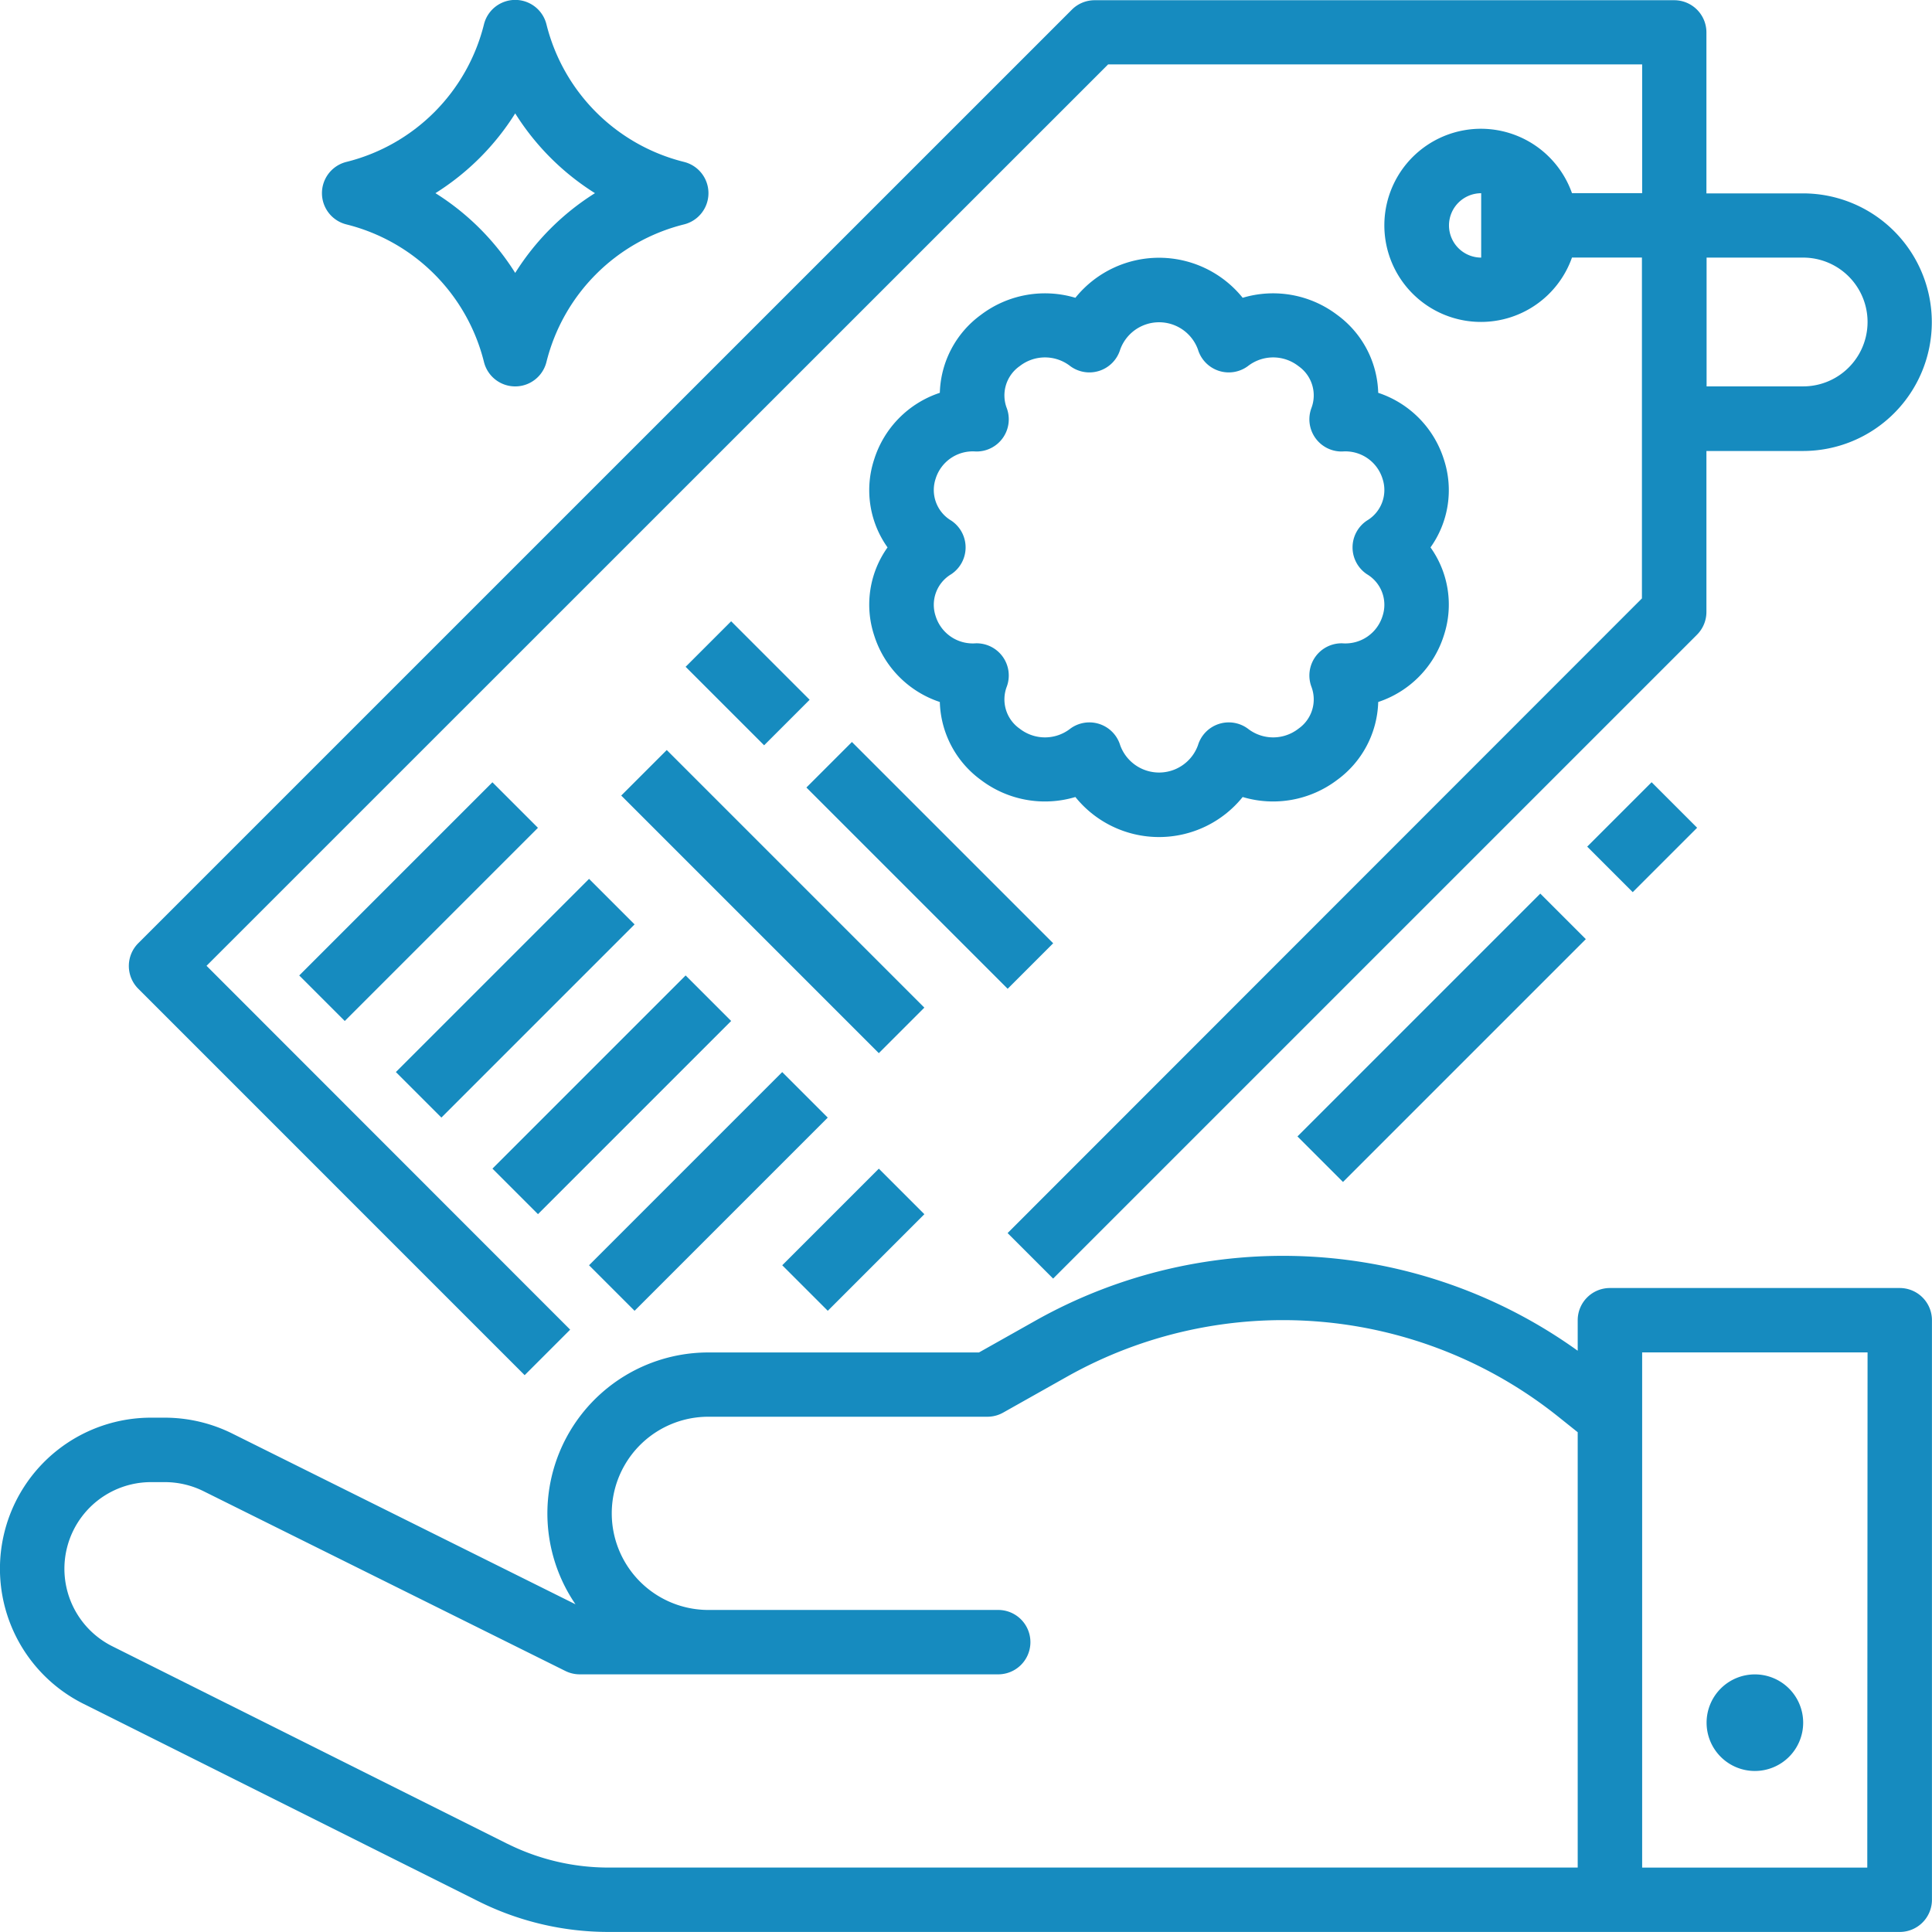 <svg xmlns="http://www.w3.org/2000/svg" width="34.807" height="34.807" viewBox="0 0 34.807 34.807"><defs><style>.a{fill:#168bbf;}</style></defs><path class="a" d="M55.131,40.775l.82-.82L49.4,33.4,65.643,17.16h9.621v2.32H74a1.74,1.74,0,1,0,0,1.16h1.26v6.141L63.832,38.215l.82.82,11.6-11.6a.58.58,0,0,0,.17-.41v-2.9h1.74a2.32,2.32,0,0,0,0-4.641h-1.74v-2.9a.58.58,0,0,0-.58-.58H65.4a.58.58,0,0,0-.41.17L48.17,32.993a.58.58,0,0,0,0,.82ZM71.784,20.061a.581.581,0,0,1,.58-.58v1.16A.581.581,0,0,1,71.784,20.061Zm6.381.58a1.16,1.16,0,0,1,0,2.32h-1.74v-2.32Z" transform="translate(-45.679 -16)"/><path class="a" d="M232.05,86.806a1.849,1.849,0,0,0,1.183,1.2,1.8,1.8,0,0,0,.742,1.406,1.91,1.91,0,0,0,1.7.306,1.935,1.935,0,0,0,3.014,0,1.911,1.911,0,0,0,1.7-.306,1.8,1.8,0,0,0,.742-1.406,1.849,1.849,0,0,0,1.183-1.2,1.774,1.774,0,0,0-.241-1.585,1.774,1.774,0,0,0,.241-1.585,1.849,1.849,0,0,0-1.183-1.2,1.8,1.8,0,0,0-.742-1.406,1.91,1.91,0,0,0-1.7-.306,1.935,1.935,0,0,0-3.014,0,1.911,1.911,0,0,0-1.7.306,1.8,1.8,0,0,0-.742,1.406,1.849,1.849,0,0,0-1.183,1.2,1.775,1.775,0,0,0,.241,1.585A1.775,1.775,0,0,0,232.05,86.806Zm1.387-2.069a.64.64,0,0,1-.28-.752.7.7,0,0,1,.722-.492.58.58,0,0,0,.56-.781.643.643,0,0,1,.233-.757.74.74,0,0,1,.911,0,.58.58,0,0,0,.9-.3.745.745,0,0,1,1.4,0,.58.58,0,0,0,.9.3.74.74,0,0,1,.911,0,.643.643,0,0,1,.233.757.58.58,0,0,0,.56.781.7.7,0,0,1,.722.492.64.64,0,0,1-.28.752.58.58,0,0,0,0,.968.64.64,0,0,1,.28.752.7.7,0,0,1-.722.492.58.58,0,0,0-.56.781.643.643,0,0,1-.233.757.74.74,0,0,1-.911,0,.58.58,0,0,0-.9.3.745.745,0,0,1-1.4,0,.58.58,0,0,0-.9-.3.74.74,0,0,1-.911,0,.643.643,0,0,1-.233-.757.58.58,0,0,0-.56-.781.7.7,0,0,1-.722-.492.64.64,0,0,1,.28-.752.58.58,0,0,0,0-.968Z" transform="translate(-216.301 -75.359)"/><rect class="a" width="4.922" height="1.16" transform="translate(5.391 17.574) rotate(-45)"/><rect class="a" width="4.922" height="1.16" transform="translate(7.132 19.314) rotate(-45)"/><rect class="a" width="4.922" height="1.16" transform="translate(8.872 21.054) rotate(-45)"/><rect class="a" width="4.922" height="1.16" transform="translate(10.612 22.795) rotate(-45)"/><rect class="a" width="2.461" height="1.16" transform="translate(14.093 22.795) rotate(-45)"/><rect class="a" width="1.16" height="2" transform="translate(12.352 12.013) rotate(-45)"/><rect class="a" width="1.16" height="5.128" transform="translate(14.528 14.188) rotate(-45)"/><path class="a" d="M96.44,20.044a3.4,3.4,0,0,1,2.478,2.478.58.58,0,0,0,1.126,0,3.4,3.4,0,0,1,2.478-2.478.58.58,0,0,0,0-1.126,3.4,3.4,0,0,1-2.478-2.478.58.58,0,0,0-1.126,0,3.4,3.4,0,0,1-2.478,2.478.58.58,0,0,0,0,1.126Zm3.041-2a4.553,4.553,0,0,0,1.437,1.437,4.553,4.553,0,0,0-1.437,1.437,4.553,4.553,0,0,0-1.437-1.437A4.553,4.553,0,0,0,99.481,18.044Z" transform="translate(-90.199 -16.001)"/><rect class="a" width="6.187" height="1.16" transform="translate(23.375 20.474) rotate(-45)"/><rect class="a" width="1.641" height="1.16" transform="translate(28.595 15.253) rotate(-45)"/><path class="a" d="M50.222,328.58H45a.58.58,0,0,0-.58.58v.55a9.1,9.1,0,0,0-9.771-.541l-1.016.572H28.758a2.9,2.9,0,0,0-2.394,4.537L20.177,331.2a2.738,2.738,0,0,0-1.19-.284l-.249,0a2.721,2.721,0,0,0-1.238,5.155l7.118,3.559a5.247,5.247,0,0,0,2.335.551H50.222a.58.58,0,0,0,.58-.58V329.16A.58.58,0,0,0,50.222,328.58ZM25.137,338.593l-7.118-3.559a1.561,1.561,0,0,1,.7-2.957h.012l.249,0a1.572,1.572,0,0,1,.682.163l6.519,3.239a.582.582,0,0,0,.258.061h7.541a.58.58,0,0,0,0-1.16H28.758a1.74,1.74,0,0,1,0-3.481h5.028a.581.581,0,0,0,.284-.075l1.148-.646a7.94,7.94,0,0,1,8.853.721l.349.279v7.843H26.953a4.081,4.081,0,0,1-1.816-.429Zm24.5.429H45.581V329.74h4.061Z" transform="translate(-15.996 -305.375)"/><path class="a" d="M440.87,433.74a.87.87,0,1,0-.87-.87A.87.87,0,0,0,440.87,433.74Z" transform="translate(-409.254 -401.834)"/><rect class="a" width="1.16" height="6.563" transform="translate(11.192 14.333) rotate(-45)"/></svg>